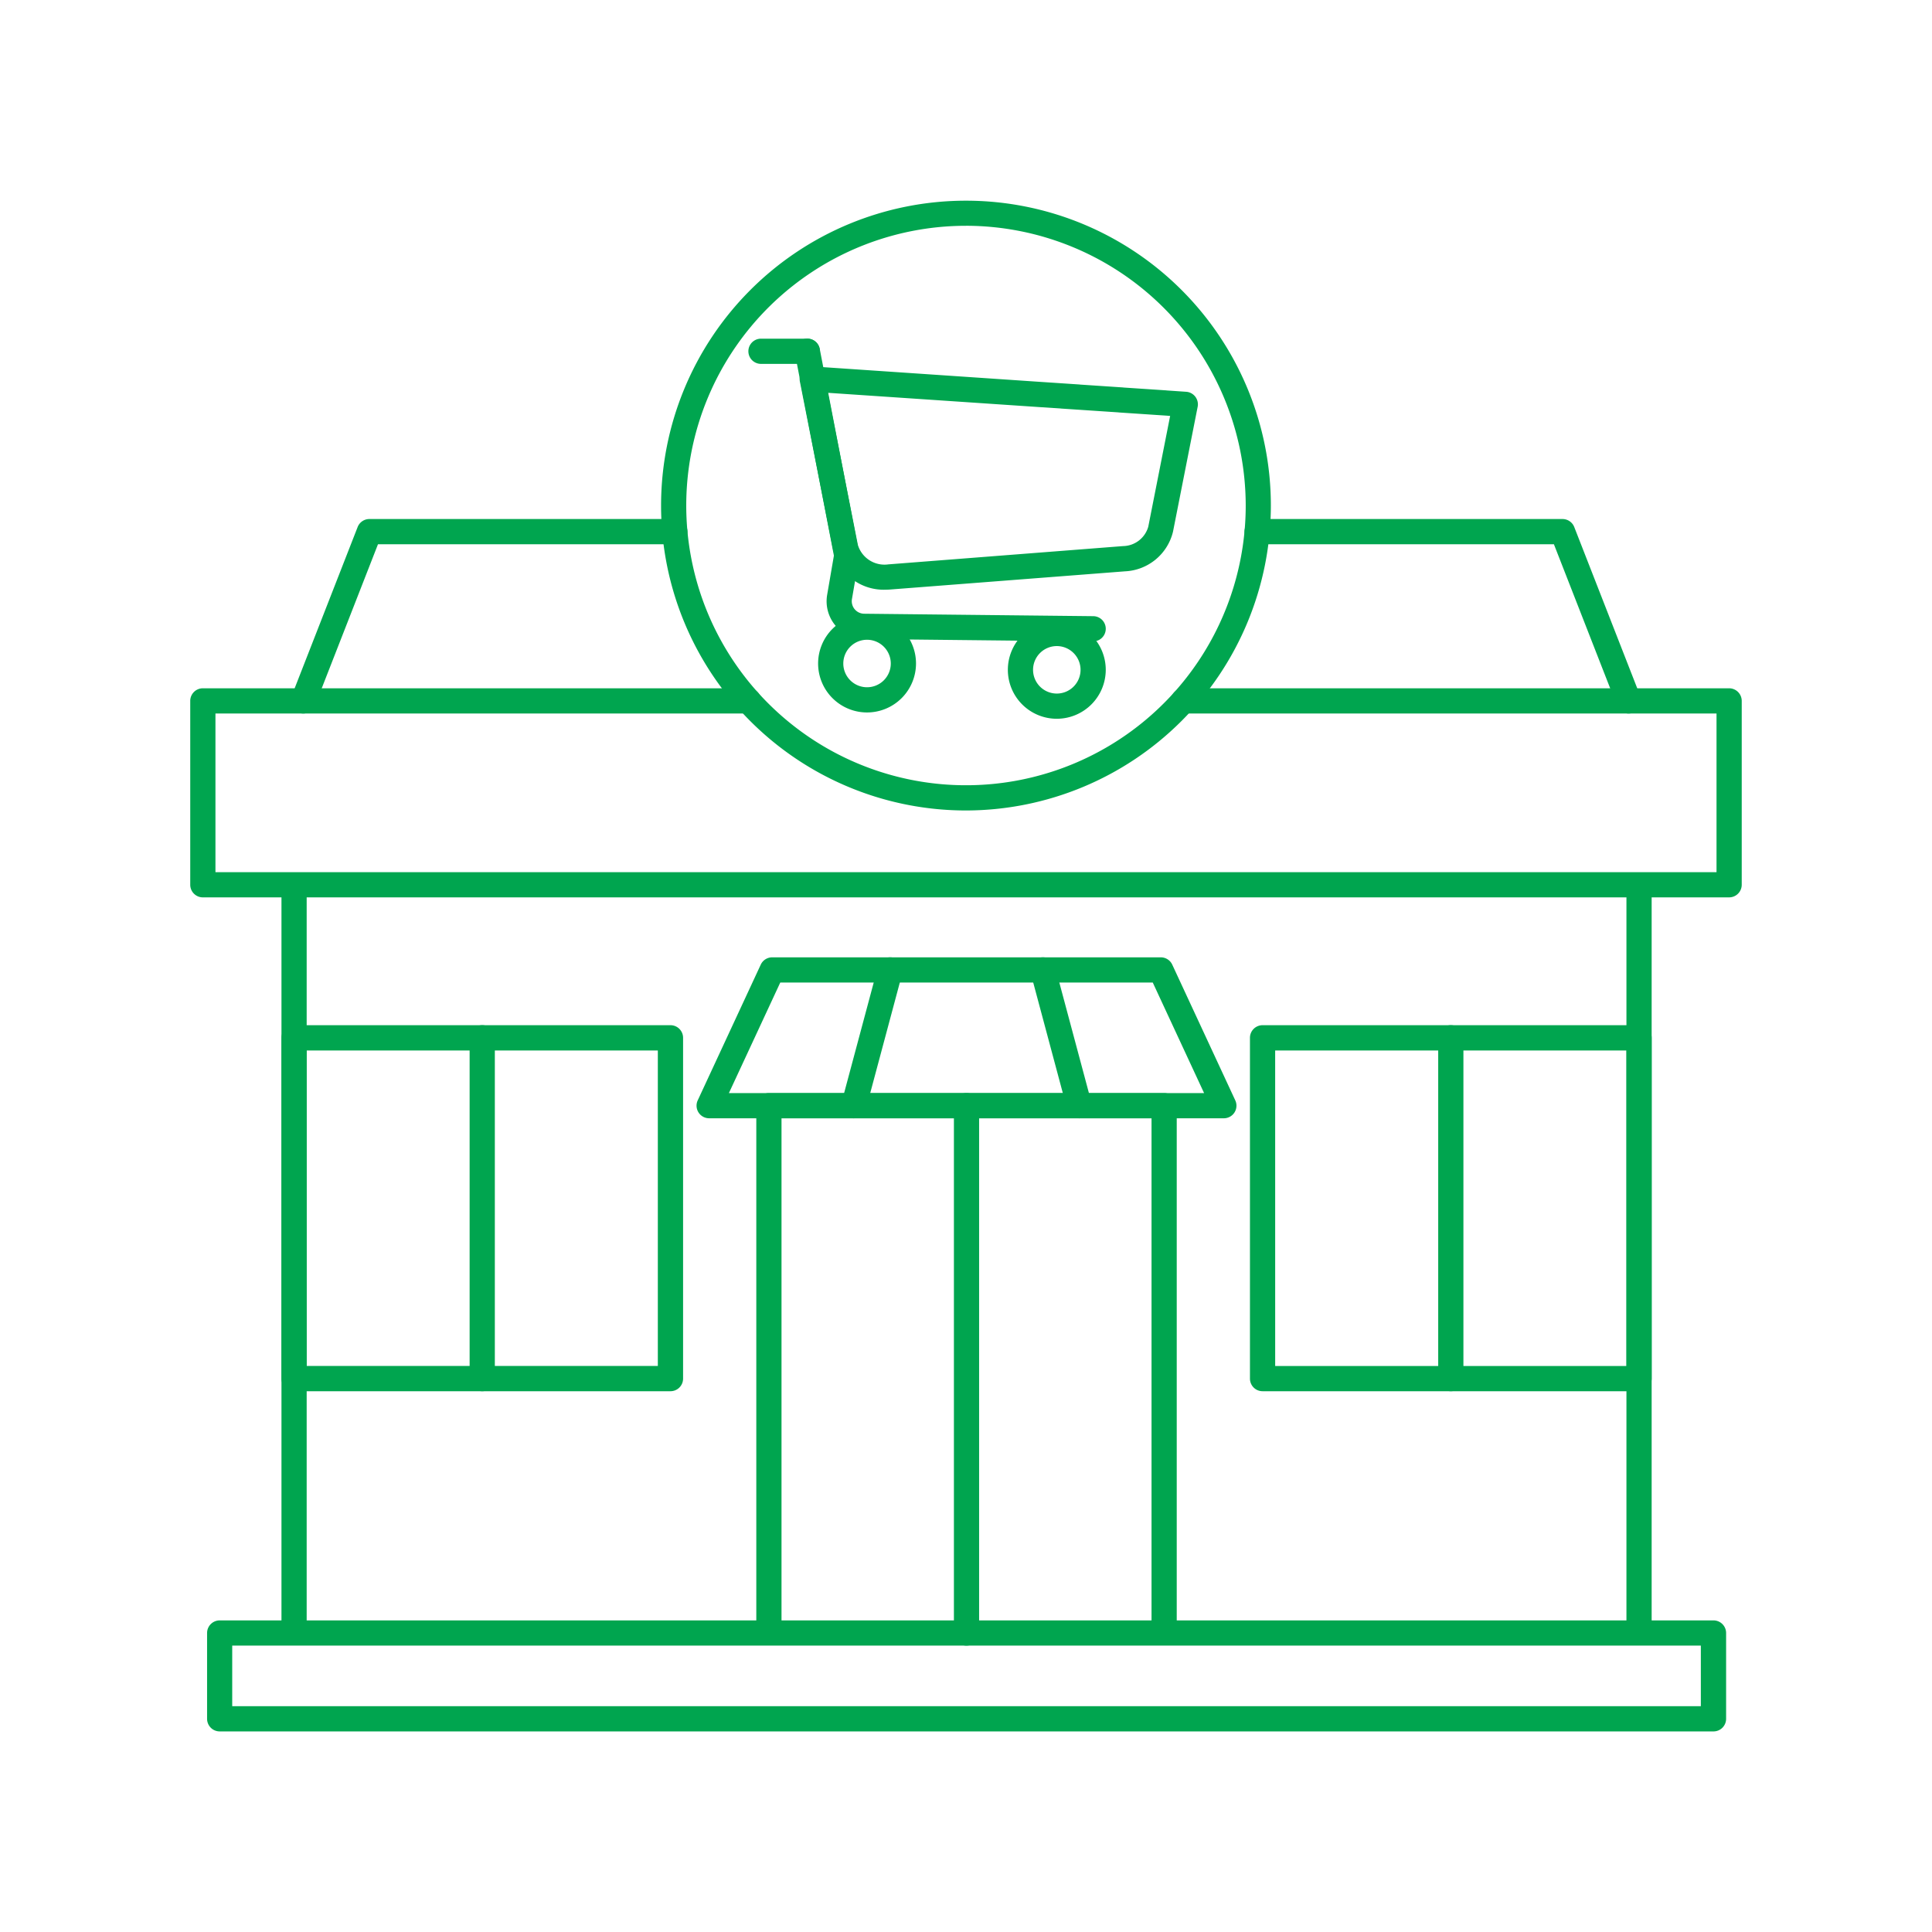 <svg xmlns="http://www.w3.org/2000/svg" xmlns:xlink="http://www.w3.org/1999/xlink" width="128" height="128" viewBox="0 0 128 128">
  <defs>
    <clipPath id="clip-path">
      <rect id="Rectangle_22" data-name="Rectangle 22" width="102.79" height="101.423" fill="none"/>
    </clipPath>
  </defs>
  <g id="icon-retail" transform="translate(-362 -1120)">
    <circle id="icon-Cyber-security" cx="64" cy="64" r="64" transform="translate(362 1120)" fill="none"/>
    <g id="Group_55" data-name="Group 55" transform="translate(374.604 1133.288)">
      <g id="Group_54" data-name="Group 54" clip-path="url(#clip-path)">
        <path id="Path_45" data-name="Path 45" d="M15.3,157.773a.836.836,0,0,1-.835-.835V108.1a.835.835,0,1,1,1.67,0v48.836a.836.836,0,0,1-.835.835" transform="translate(-8.421 -62.47)" fill="#00a54f"/>
        <path id="Path_46" data-name="Path 46" d="M228.683,157.589a.836.836,0,0,1-.835-.835V107.786a.835.835,0,1,1,1.67,0v48.968a.836.836,0,0,1-.835.835" transform="translate(-132.696 -62.287)" fill="#00a54f"/>
        <path id="Path_47" data-name="Path 47" d="M116.823,177.812a.836.836,0,0,1-.835-.835V143.262H91.473v33.714a.835.835,0,1,1-1.67,0V142.427a.835.835,0,0,1,.835-.835h26.185a.835.835,0,0,1,.835.835v34.549a.836.836,0,0,1-.835.835" transform="translate(-52.3 -82.461)" fill="#00a54f"/>
        <path id="Path_48" data-name="Path 48" d="M193.9,155.075H168.956a.835.835,0,0,1-.835-.835V131.66a.835.835,0,0,1,.835-.835H193.9a.835.835,0,0,1,.835.835v22.58a.835.835,0,0,1-.835.835m-24.108-1.67h23.273V132.5H169.791Z" transform="translate(-97.912 -76.191)" fill="#00a54f"/>
        <path id="Path_49" data-name="Path 49" d="M40.238,155.075H15.3a.835.835,0,0,1-.835-.835V131.66a.835.835,0,0,1,.835-.835H40.238a.835.835,0,0,1,.835.835v22.58a.835.835,0,0,1-.835.835M16.13,153.4H39.4V132.5H16.13Z" transform="translate(-8.421 -76.191)" fill="#00a54f"/>
        <path id="Path_50" data-name="Path 50" d="M102.464,232.606H3.5a.836.836,0,0,1-.835-.835v-5.685a.835.835,0,0,1,.835-.835h98.969a.835.835,0,0,1,.835.835v5.685a.835.835,0,0,1-.835.835M4.33,230.936h97.3v-4.015H4.33Z" transform="translate(-1.549 -131.183)" fill="#00a54f"/>
        <path id="Path_51" data-name="Path 51" d="M45.159,155.075a.836.836,0,0,1-.835-.835V131.66a.835.835,0,0,1,1.67,0v22.58a.836.836,0,0,1-.835.835" transform="translate(-25.814 -76.191)" fill="#00a54f"/>
        <path id="Path_52" data-name="Path 52" d="M198.819,155.075a.836.836,0,0,1-.835-.835V131.66a.835.835,0,0,1,1.67,0v22.58a.836.836,0,0,1-.835.835" transform="translate(-115.303 -76.191)" fill="#00a54f"/>
        <path id="Path_53" data-name="Path 53" d="M101.955,91.227H.835A.835.835,0,0,1,0,90.392V78.21a.835.835,0,0,1,.835-.835H36.99a.835.835,0,0,1,0,1.67H1.67V89.557H101.12V79.045H65.8a.835.835,0,1,1,0-1.67h36.155a.836.836,0,0,1,.835.835V90.392a.836.836,0,0,1-.835.835" transform="translate(0 -45.062)" fill="#00a54f"/>
        <path id="Path_54" data-name="Path 54" d="M121.989,178.2a.836.836,0,0,1-.835-.835V142.427a.835.835,0,0,1,1.67,0v34.937a.836.836,0,0,1-.835.835" transform="translate(-70.559 -82.461)" fill="#00a54f"/>
        <path id="Path_55" data-name="Path 55" d="M16.767,63.408a.836.836,0,0,1-.778-1.14l4.38-11.213a.835.835,0,0,1,.778-.532H41.385a.835.835,0,0,1,0,1.67H21.718L17.545,62.876a.835.835,0,0,1-.778.532" transform="translate(-9.279 -29.424)" fill="#00a54f"/>
        <path id="Path_56" data-name="Path 56" d="M192.705,63.408a.835.835,0,0,1-.778-.532l-4.173-10.683H168.092a.835.835,0,0,1,0-1.67h20.233a.836.836,0,0,1,.778.532l4.38,11.213a.836.836,0,0,1-.778,1.14" transform="translate(-97.408 -29.424)" fill="#00a54f"/>
        <path id="Path_57" data-name="Path 57" d="M94.891,40.408a20.2,20.2,0,1,1,20.2-20.2,20.227,20.227,0,0,1-20.2,20.2m0-38.737A18.533,18.533,0,1,0,113.425,20.2,18.555,18.555,0,0,0,94.891,1.67" transform="translate(-43.497)" fill="#00a54f"/>
        <path id="Path_58" data-name="Path 58" d="M102.38,41.113A3.444,3.444,0,0,1,98.9,38.472L96.7,27.323a.835.835,0,0,1,.875-1L122.289,28a.835.835,0,0,1,.763,1l-1.632,8.267a3.433,3.433,0,0,1-3.181,2.629L102.693,41.1c-.105.008-.21.012-.313.012M98.551,28.068l1.99,10.08a1.843,1.843,0,0,0,2.022,1.287l15.546-1.211a1.766,1.766,0,0,0,1.673-1.288L121.23,29.6Z" transform="translate(-56.309 -15.332)" fill="#00a54f"/>
        <path id="Path_59" data-name="Path 59" d="M115.671,41.97h-.009l-15.176-.162a2.5,2.5,0,0,1-2.438-2.925l.447-2.6L95.916,22.9a.835.835,0,0,1,1.64-.317l2.608,13.529a.842.842,0,0,1,0,.3l-.473,2.75a.83.83,0,0,0,.809.971l15.176.162a.835.835,0,0,1-.009,1.67" transform="translate(-55.851 -12.76)" fill="#00a54f"/>
        <path id="Path_60" data-name="Path 60" d="M92.453,23.58H89.381a.835.835,0,1,1,0-1.67h3.067a.835.835,0,0,1,.005,1.67" transform="translate(-51.568 -12.76)" fill="#00a54f"/>
        <path id="Path_61" data-name="Path 61" d="M102.851,72.164a3.243,3.243,0,1,1,3.243-3.243,3.247,3.247,0,0,1-3.243,3.243m0-4.816a1.573,1.573,0,1,0,1.572,1.573,1.575,1.575,0,0,0-1.572-1.573" transform="translate(-58.01 -38.25)" fill="#00a54f"/>
        <path id="Path_62" data-name="Path 62" d="M132.954,73.164a3.243,3.243,0,1,1,3.243-3.243,3.247,3.247,0,0,1-3.243,3.243m0-4.816a1.573,1.573,0,1,0,1.573,1.573,1.575,1.575,0,0,0-1.573-1.573" transform="translate(-75.542 -38.832)" fill="#00a54f"/>
        <path id="Path_63" data-name="Path 63" d="M115.262,130.721h-34.1a.835.835,0,0,1-.758-1.187l4.176-8.993a.835.835,0,0,1,.758-.483h25.747a.834.834,0,0,1,.757.483l4.176,8.993a.834.834,0,0,1-.757,1.187m-32.791-1.67h31.482l-3.4-7.322H85.872Z" transform="translate(-46.782 -69.92)" fill="#00a54f"/>
        <path id="Path_64" data-name="Path 64" d="M104.107,130.721a.835.835,0,0,1-.808-1.052l2.408-8.993a.835.835,0,0,1,1.614.432l-2.408,8.993a.836.836,0,0,1-.806.619" transform="translate(-60.144 -69.919)" fill="#00a54f"/>
        <path id="Path_65" data-name="Path 65" d="M136.514,130.721a.836.836,0,0,1-.806-.619l-2.408-8.993a.835.835,0,0,1,1.614-.432l2.408,8.993a.836.836,0,0,1-.591,1.023.826.826,0,0,1-.217.028" transform="translate(-77.616 -69.92)" fill="#00a54f"/>
      </g>
    </g>
  </g>
</svg>

